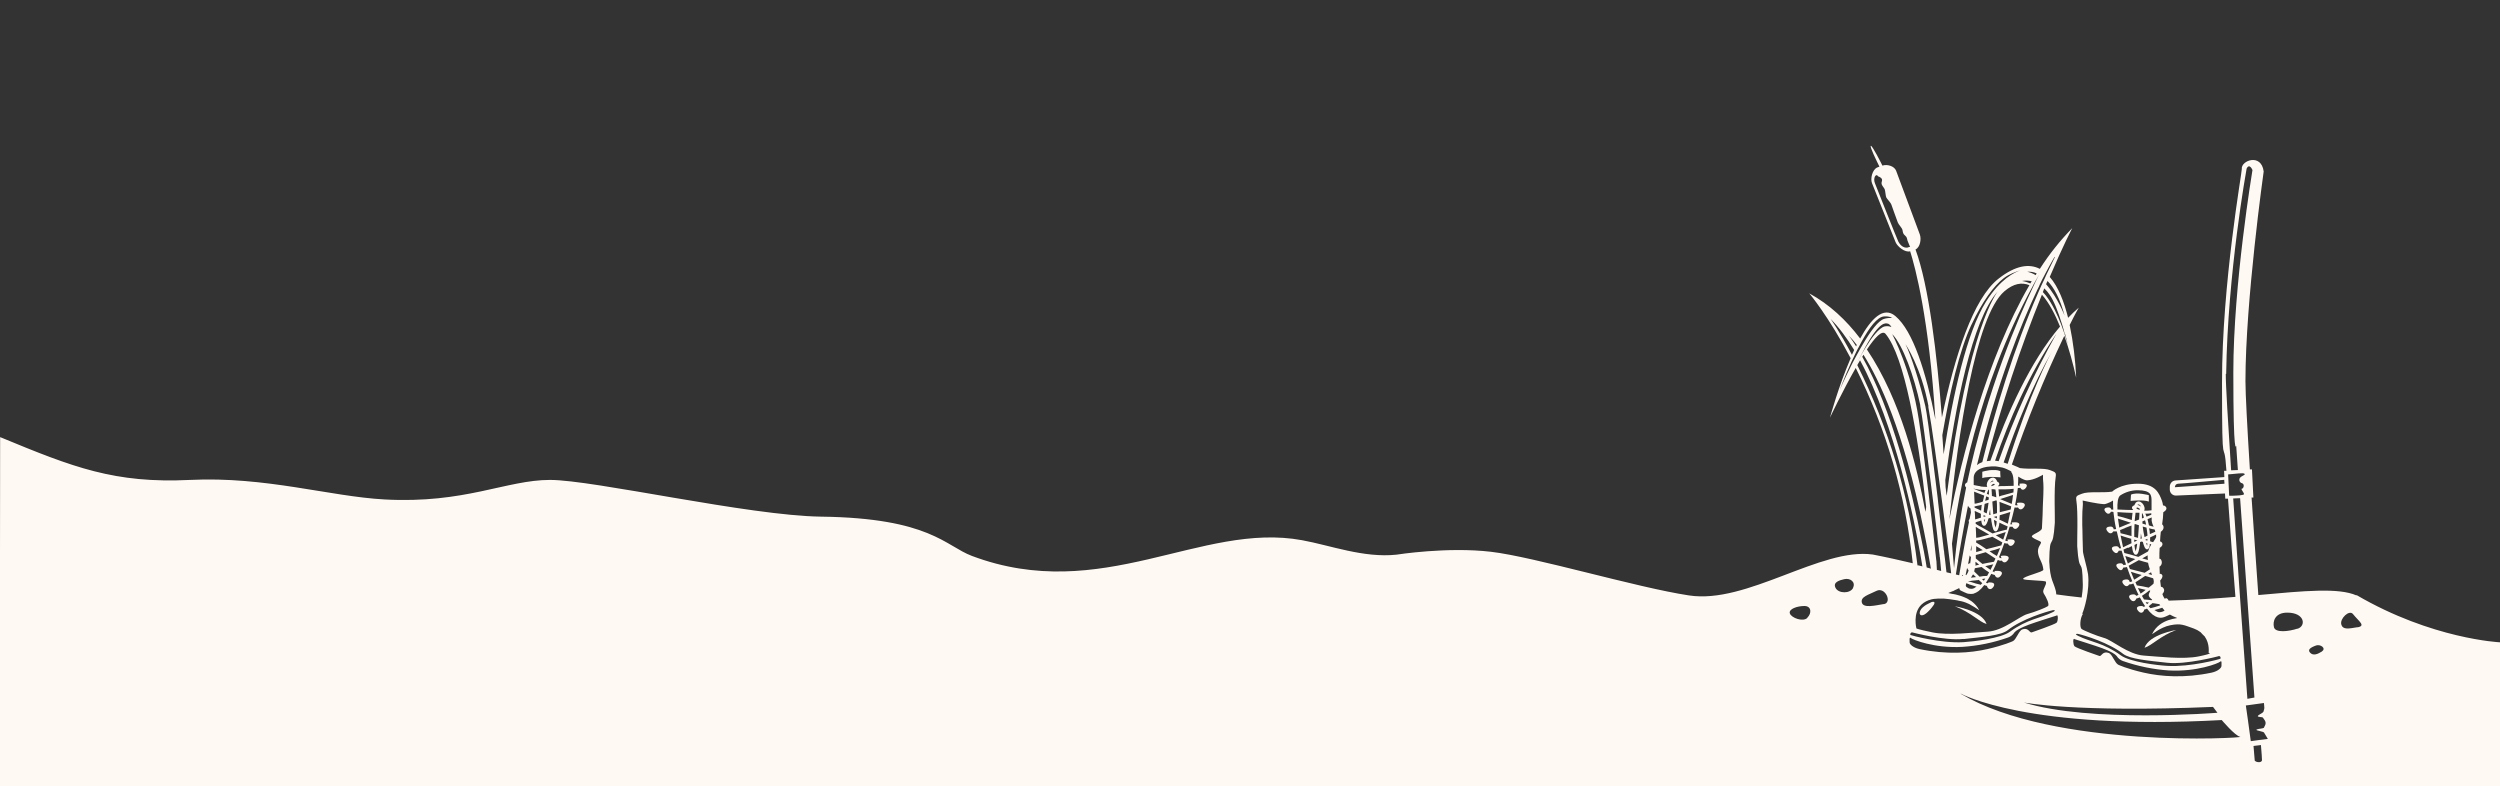 <?xml version="1.0" encoding="UTF-8"?>
<svg id="Gruppe_30101" xmlns="http://www.w3.org/2000/svg" version="1.1" viewBox="0 0 1920 604">
  <rect x="0" y="0" width="1920" height="604" fill="#333333" stroke="none"/>
  <!-- Generator: Adobe Illustrator 29.8.1, SVG Export Plug-In . SVG Version: 2.1.1 Build 2)  -->
  <defs>
    <style>
      .st0 {
        fill: #fff9f3;
      }
    </style>
  </defs>
  <g id="Gruppe_30101-2">
    <path id="Pfad_10317" class="st0" d="M1809.8,457.3h0c-13.8-6.1-39.9-3.5-75.4-.3-1.8-24.8-3.6-50.9-5.2-74.9h1.4l-1.1-21.6h-1.6c-2-32.1-3.4-58-3.4-67.7,0-61.9,14-161.1,14-161.1-1.8-14.3-17.6-8.4-16.8-1.9.2,2.3-15.2,87.7-15.2,164.2s1.4,37.1,3.4,67.6h-1.8c0,0,.2,4.8.2,4.8l-37.6,2.6c-2.5.2-4.3,2.3-4.3,4.8v2.5c.2,2.5,2.3,4.4,4.8,4.3l37.6-1.6.2,4h2.1c1.7,24.1,3.7,50.3,5.7,75.4-15.7,1.3-32.9,2.4-51.3,2.9-.2-.4-.4-.9-.7-1.2-.2-.3-.7-.6-1.1-.7-.4,0-.9.2-1.1.5-.2-.3-.5-.7-.7-1-.5-.8-.9-1.7-1.2-2.7,1.1-1.1,2.1-3,.6-4.7-.3-.4-.7-.7-1.2-.8-.2,0-.3,0-.5,0-.2-1.5-.4-3-.6-4.8,1.4-1.6,2.9-4.1.5-5.2-.3,0-.7,0-.8.2,0-1.9-.2-3.8-.2-5.7,1.8-1.1,2.3-3.5,1.2-5.3,0-.2-.2-.3-.3-.4-.2-.3-.6-.4-1-.4,0-2.9,0-5.7.2-8.3,1.1-.7,2.1-1.5,2.2-2.9,0-.6-.3-1.1-.7-1.5-.2-.3-.7-.6-1.2-.5.2-3.1.3-5.7.6-7.5,1.2-.8,2.2-2,2.1-3.5,0-.7-.4-1.8-1.1-2.2.5-3,.8-6.2.9-9.3,1.6-1,2.8-2.1,2.3-3.6-.2-.4-.5-.8-.9-1.1-.5-.4-1.1-.6-1.6-.5-.2-1.2-.4-2.4-.8-3.5-2.1-5.7-5-13.2-18.6-13.2s-19.7,6.1-19.7,6.1c-7.6,1.1-18.3-.4-23.2,1.6-3.4,1.4-4.9,1.4-4.3,5,1.5,9,.5,32.4.7,35.4,1.6,24,3.9,5.6,4.3,29.6,0,3.2-.4,6.5-.9,9.7-6.6-.7-13.1-1.5-19.5-2.4,0-.9-.2-1.7-.3-2.5-1.7-7.2-4.4-8-5.1-22.9.4-24,2.7-5.7,4.3-29.6.2-3-.8-26.3.7-35.4.6-3.6-1-3.6-4.3-5-4.8-2-15.6-.5-23.2-1.6,0,0-2.6-1.3-6.2-2.7,11.5-33.7,24.9-66.7,40.3-98.9,3.7,10.5,6.7,21.3,9.1,32.2-.6-13.6-2.2-27.1-5-40.5,4.3-8.7,7-13.3,7-13.3-2.8,2.4-5.6,5-8.2,7.8-3-12.1-7.5-23.9-14.1-31.4,10.2-24.1,17.3-37.5,17.3-37.5-9.3,9.5-17.7,20-24.9,31.3-8-4.1-18.4-2.9-31.7,7.5-19.6,15.3-33.7,59.5-43.5,106.6-3.8-48.3-10-101.1-20.3-129,3.7-1.7,4.6-8.2,3.3-11.6l-18.2-48.9c-1.3-3.4-6.6-5.2-10.5-3.9-1.1-2.2-7.8-15.5-8.9-15.2-1.1.4,4.6,11.9,6.6,16l-1.6.6c-3.9,1.6-5.5,8.7-4.1,12.1l18.1,45.3c1.4,3.4,7.3,8.2,11.2,7,3.9,12.3,14.5,51.3,19.4,129.3-7.3-36.8-17.2-68.1-30.7-79.5-9.2-7.9-18.8,2.1-27.1,17.2-10.7-14.2-23.6-26.2-39.1-34.7,0,0,14.8,17.5,31.8,49.8-9.4,21.8-15.9,45.7-15.9,45.7,0,0,9.5-20.2,19.8-38.2,23.5,47,38.3,97.7,43.8,150-10.2-2.4-20.3-4.7-30.7-6.7-39.9-5.6-96.6,38.3-141.2,31.4-40.3-6.1-118.2-29.5-151.9-33.5s-72.7,2.2-72.7,2.2c-25.2,2.7-50.9-7.2-72.5-11.1-77.6-14.3-153.8,49.5-253.5,12.1-20.5-7.7-32.3-29.1-115.9-30.2-55.4-.7-174.7-28.2-208.2-28.2s-65.3,18.4-127.1,15c-42-2.3-91.3-17.8-149.3-15S56.4,359,.1,335.7l-.3,268.3h1920.2v-110.7s-52.2-2.4-110.2-36.3M1465.3,190.1c-4.2.8-6.6-3.1-7.4-4.6-.9-1.7-16.5-41.1-18-44.9s.8-7.9,2.5-5.2c0,.2,2.3.5,3,2.4.3,1-.7,2.3-.3,3.6.5,1.6,2,2.9,2.4,4.1s.7,4.9,1.1,6c.4,1.1,3.3,3.8,4,5.7s1.7,4.8,2.2,6.2,2.1,5.7,2.7,7.4,3.2,4.1,3.6,5.8c.4,2.1.4,3,2.1,4.4,1.6,1.3,1.3,2.5,1.8,3.9.5,1.3,1,2.5,1.6,3.9.2.5.4.7.4.7-.6.2-1.1.4-1.7.5M1731.6,583.7c0-.7-.4-5.3-.9-10.8l5.7-.7c.5,5.6.8,10.5.8,11.5,0,2.6-5.5,1.8-5.7,0M1505.9,532.7s51.1,28.5,200.4,20.3c0,0,10.2,12.1,14.2,12.9s-142.6,9.6-214.7-33.1M1593.1,490.8s18.3,5.8,19.9,6.5c0,0,10.2,3.4,12.6,6.5,1.1,1.8,2.9,3.2,4.9,3.9,11.3,3.9,23.1,6.4,35.1,7.2,21.6,1.2,38.3-5.5,39.6-6.8s.9,2.1.9,3.4-2.5,4-7.6,5.1c-20.9,4.4-38.9,3-52.1,0s-19.6-6.1-19.6-6.1c-2.6-1.3-4.6-8-7.2-9-4.8-1.8-5.7,2.8-7.2,2.3,0,0-18-6.1-19.2-7.5s-1.3-6.7,0-5.5M1628.7,411.3c1.9.7,3.7,1.2,5.6,1.8.8.2,1.7.5,2.5.7,0,1.1,0,2.3.2,3.4-1.2.6-2.4,1.1-3.6,1.7l-2.4,1.2c-.2,0-.3.2-.5.2-.6-2.6-1.2-5.7-1.9-9.1M1652.4,399.3c.2,1.8.7,3.5,1.6,5.2-.7-.2-1.4-.4-2-.5-.6-.2-1.1-.3-1.6-.5-.3-1.6-.7-3.2-1.1-4.8,1.1-.4,2.1-.8,3.2-1.3v1.9M1652.7,441.6c-.9-.2-1.9-.5-2.8-.8.7-.4,1.4-.8,2.1-1.3.2.7.5,1.4.7,2M1649.4,430c-1.4-.4-2.7-.8-4-1.1h-.2l4.2-2.4v.5c0,1.1,0,2,.2,3.1M1656,411.9c0,1-1.1,2.5-2.4,4.5-.7-.2-1.6-.4-2.3-.7v-3c.8-.4,1.6-.7,2.4-1.1.5-.2,1.4-.7,2.2-1.1v1.2M1640.2,423.4c-.5-1.4-.8-2.9-.9-4.3v-.6c.7-.3,1.4-.7,2-1v.6c-.2,1.8-.6,3.6-1.1,5.3M1639,414.4c.8.2,1.6.5,2.5.7-.8.4-1.6.7-2.4,1.1v-1.9M1639.2,402.7l.7-.2c1.1.3,2.1.7,2.8.9h0c-.2,3.3-.5,6.5-.7,9.7l-2.9-.8c0-3.2,0-6.3.2-9.5M1626.7,398.3c2.4.7,4.8,1.6,7.1,2.3.7.2,1.7.6,2.8.9-1.8.7-3.6,1.5-5.4,2.2l-3.6,1.5c-.4-2.3-.7-4.7-1-6.9M1640.1,393.8c1,0,2,0,3,0h0c0,1.7-.2,3.4-.3,5.2-1.1.4-2,.8-3.1,1.2h-.3c.2-2.2.5-4.3.7-6.4M1641.3,389.7c.7.2,1.5.5,2,1.1v.8c-.9-.2-1.7-.6-2.5-1,0-.2.2-.6.2-.8h.4M1648,402.9c-.9-.2-1.8-.6-2.6-.8v-1.7l2-.8c.3,1.1.6,2.2.8,3.4M1649.2,411.4l-2.2,1.1c-.6-2.7-1.1-5.4-1.4-8.1.9.3,1.9.6,2.9.8.4,2.4.7,4.5.8,6.2M1649.2,415.2c-.6-.2-1.2-.3-1.8-.5h0c0,0,1.8-.9,1.8-.9v1.5M1643.9,413.7c.2-1.4.2-2.7.3-4.1.2,1.3.5,2.6.7,3.9l-.7.3h-.3M1649.2,417.4c0,.6-.2,1.1-.2,1.7-.3-.7-.6-1.4-.8-2,.3,0,.7.2,1.1.3M1655.2,408.4l-2.5,1.1-1.6.7c0-1.6-.3-3-.6-4.5.2,0,.5.2.7.2,1.1.3,2.3.6,3.5.7.2.5.4,1.1.6,1.6,0,0-.2,0-.2,0M1652.3,395.3c-1.2.5-2.5,1-3.8,1.5,0-.3-.2-.7-.3-.9-.2-.4-.3-.9-.6-1.4,1.6,0,3.1,0,4.6-.3v1.1M1646.6,397.5l-1.6.7v-3.9h.4c.5,1.1.8,2.1,1.1,3.2M1641.6,387.8c0,0,0-.2.2-.2.2-.2.4-.2.6-.2.7,0,1.6.9,2,1.8-.7-.7-1.7-1.2-2.8-1.4M1637.2,399.4c-.9-.3-1.9-.6-2.8-.9-2.6-.8-5.2-1.6-8-2.2,0-1.1-.2-2.1-.2-3,3.9.3,7.7.5,11.6.6-.2,1.9-.5,3.7-.6,5.6M1632,405.5c1.6-.7,3.4-1.3,5-1.9v8.1c-2.8-.8-5.7-1.6-8.4-2.2-.2-.8-.2-1.6-.4-2.4l4-1.6h-.2ZM1634.4,420.8c.9-.4,1.9-.9,2.9-1.4.2,1.1.3,2.3.6,3.4.2,1.1.7,2,1.4,2.9,3.3,2.1,3.7-5.5,4.1-7.5,0-.7.2-1.2.2-1.9l.9-.4c.4,0,.8.2,1.2.3.3,1.2.7,2.5,1.2,3.7.4,1.1,1.6,2.8,3,1.6.9-.8.8-1.7,1.1-2.6v-1.1c.4,0,.8.2,1.2.3-1.1,1.7-1.9,3.5-2.5,5.4-2.4,1.3-4.9,2.7-7.5,4.2-3.5-1.1-7.5-2.3-10.7-3-.2-.7-.4-1.6-.7-2.6,1.1-.4,2.3-1.1,3.3-1.5M1637.8,428.7c.7.2,1.4.4,2.1.7-2,1.1-3.9,2.3-5.7,3.4-.8-2.4-1.6-4.3-2-5.8,1.8.6,3.7,1.1,5.5,1.8M1642.6,430.2c2.4.7,4.8,1.5,7.1,2,.3,1.7.8,3.4,1.4,5-1.3.9-2.7,1.8-4,2.7-3.8-1-7.5-2-11.3-2.9-.3-.8-.7-1.7-1-2.5,2.3-1.3,5-2.8,7.8-4.3M1641,440.5c1.2.3,2.5.7,3.8,1.1-1.7,1.1-3.4,2.2-5.2,3.3-.2,0-.4.2-.6.3-.9-2.1-1.7-4.1-2.5-6.1,1.5.5,3,1,4.4,1.4M1647.5,442.3c2.1.6,4,1.1,6.1,1.8,0,.3.2.6.3.9.3,1.1.3,2.2,0,3.3-1.2,1.1-2.5,2-3.7,3-3-.7-6.1-1.3-9.1-1.7-.3-.8-.7-1.6-1.1-2.4,2.6-1.5,5-3.3,7.5-4.9M1647.9,453c-1.2,1-2.5,2-3.9,2.9-.7-1.4-1.4-2.8-2.1-4.3,1.9.4,4,1,6,1.4M1650.5,453.7l.2-.2h0c.2,0,.4,0,.7.2-.8,1.6-1.4,3-1.1,3.9.3,1.1,1.4,2.1,2.6,2.9-.2.2-.3.3-.5.5-1.9-.3-3.9-.5-5.8-.6-.5-.9-1.1-1.8-1.6-2.8,1.9-1.2,3.7-2.5,5.5-4M1647.8,462.4c.9.2,1.8.3,2.6.4-.5.4-1,.8-1.5,1.2-.4-.5-.7-1.1-1.1-1.7M1651.9,464.3c.4-.3.7-.7,1.1-1.1.6,0,1.1.2,1.7.2,1.2.2,2.5.4,3.7.6.2.3.5.7.7.9-2.5.9-5,1.6-7.5,2.2-.5-.4-1-.9-1.4-1.4.6-.5,1.1-1,1.6-1.5M1660.6,466.7c.7.8,1.2,1.6,1.8,2.2-.4.3-.8.5-1.2.7-3.9,1.5-4.8-.2-6.6-1.1,2.1-.5,4.1-1.1,6.1-1.8M1703.8,503.9c1.5-.4,2,1.6,1.4,2s-23,6.5-40.6,5.5c-7.7-.4-28.7-3-35.7-8-13.4-9.8-23.5-10.3-32.8-15-3.8-1.9-.3-1.6-.3-1.6,5,1.1,23.9,6.8,34.8,15.4,5.2,4,19.5,5.2,33.9,6.8,14.4,1.6,39.2-5,39.2-5M1738.8,545.8l-.9,1.3c-.4.6-3.9,2.1-3.9,2.9s3.4.6,3.9,1.1l.4.6,1.1,1.6c.7,1.1.8,2.5.2,3.7l-1,2c-.2.2-1.6.5-3,.7h-.4c-1.2.3-2.3.5-2.3.8s1.1.6,2.5.9l.7.2c1.3.3,2.5.7,2.6.9l3,5-5.4.7h-.4l-5.7.8-1.6.2-2.2-16.2-1.6-11.2,2.3-.3,11.6-1.6.3,3.4c0,.8,0,1.6-.6,2.4M1699.6,542.9l3.4,4.5s-98,7.9-148.7-7.9c0,0,39.4,7.9,145.3,3.4M1709.7,287.2c1.1-77.7,15.7-157.7,15.7-157.7,2.2-4.5,4.5,1.1,4.5,1.1,0,0-14.7,87.8-14.7,155.4s2.2,56.3,2.2,56.3l1.3,18.7-5.2.2c-2.4-36.7-4.2-66.7-4.1-74.1M1670.3,374.2c0-1.4,1-2.6,2.4-2.7h0c2.2,0,28.1-2.4,35.5-3l.2,3-38.1,2.7h0ZM1711,364.4s1.2-.2,3-.3c1.6-.2,3.4-.3,5.2-.5,2.1-.2,4-.2,4.5.2,1.3.9-2.1,1.5-3.4,3.2-.9,1.1-.6,2.8.6,3.7.2.2.4.2.7.3,2.6.6,1.5,4.3.2,4.3s1.6,3,1.6,4.2c0,.4-1.2.7-3,.9-1.6.2-3.6.2-5.2.3h-3.2l-.8-16.4-.2.2h0ZM1715.2,382.8l5.2-.2,5.4,75.2,5.6,77.9-5.4,1s-2.5-34.8-5.7-78.4c-1.7-23.9-3.5-50.4-5.2-75.4M1652.4,385.2v6.7c-1.9.3-3.8.4-5.7.3h0c1.7-3.3-3-9.5-6.5-6.1-.4.7-.8,1.3-1.1,2-1.1.4-2.1,1.1-1.6,2.5.2.3.4.6.7.8v.3c-3,0-7.7-.2-12-.4-.2-5.1.3-9.2,2-10.7,3.9-2.6,8.6-4.1,13.4-4.1,10.6,0,10.8,3.8,10.8,8.6M1599.1,471.3c.7-1.1,2.2-5.7,3.4-11.6,1.1-5.8,1.9-12.8,1.1-18.8-.7-5-3.8-15.1-3.9-17.5-.3-5.4-.3-15.2-.4-16.5-.2-2.3-.2-15.2.2-17.3.2-1.7.2-3.4,0-5.2,0,0,10.7,2.5,16.5,2.8,1.1,0,3.4-1,4.5-1.5.7-.4,1.6-.8,2.3-1.3,0,2.3,0,4.6.2,7h-1.5c-.2-1-1-1.7-2-1.7-4,0-4,2-2,4,1.6,1.6,3.1.7,3.7-.7.7,0,1.2,0,1.9.2.5,4.4,1.1,8.8,2.1,13.1-.7.2-1.2.2-1.9.2,0-1.1-1-2.1-2.1-2.1h0c-4.3,0-4.3,2.1-2.1,4.3,1.6,1.6,3.2.8,3.9-.6h.4c.7,0,1.6,0,2.3,0,.9,4.2,2,8.6,3.3,13h-1.5c-.2-1-1.1-1.6-2.1-1.6-4.2,0-4.2,2.1-2.1,4.2s3.3.7,3.9-.8c.7,0,1.5,0,2.2,0h0c1.1,3.6,2.1,7.2,3.4,10.7-.7.2-1.3.3-2,.4-.3-.8-1.1-1.4-2-1.4-4.2,0-4.2,2-2,4.2s3.4.7,3.9-.9c.9,0,1.9-.2,2.8-.4,1.3,3.8,2.7,7.5,4.1,10.9-.6.3-1.1.5-1.8.6h-.2c0-1.1-1-2-2.1-2-4.3,0-4.3,2.1-2.1,4.3,1.6,1.6,3.1.8,3.9-.5.2,0,.3,0,.5,0,.9,0,1.8-.2,2.6-.7,1.3,3.1,2.7,6.1,4,8.8-.6.2-1.2.5-1.8.7-.4-.7-1.1-1.1-1.9-1.1-4.3,0-4.3,2.1-2.1,4.3.2.2.5.5.8.7.6.3,1.3.3,1.9,0,.7-.4,1.1-1,1.4-1.8.9-.2,1.8-.5,2.7-.9.5,1,1,1.9,1.6,2.8.8,1.5,1.7,2.8,2.5,4-.4.2-.8.4-1.2.5-.4-.5-1.1-.7-1.6-.7-4.3,0-4.3,2.1-2.1,4.3,2,2,3.9.3,4.2-1.6.5,0,1-.2,1.4-.4.2,0,.4-.2.7-.3,1.2,1.7,2.7,3.3,4.3,4.6,5.9,4.4,9,1.9,13.3,0,1.7,1,3.5,1.8,5.3,2.5,1.9.7-12.9,0-18.9,12.3-.5,1.1,5.8-5,13.9-6.6,8.4-1.7,10.6,0,18,2.5,1.9.7,3.6,1.6,5.2,2.8,1,1.1,2.1,2.3,3.2,3.3,4.1,5.7,3,12.6,3,12.6,0,0,4.8.2-7.4,2.7-12.2,2.5-30.3.2-42.3-.6s-24.3-11.8-30.4-13.5-16.2-5.9-17.5-7-1.4-7.7,1.1-11.6M1579.5,472.7c1.2-1.2,1.2,4.2,0,5.5s-19.2,7.5-19.2,7.5c-1.6.5-2.5-4.1-7.2-2.3-2.7,1-4.6,7.8-7.2,9,0,0-6.5,3.1-19.6,6.1-13.1,3-31.1,4.4-52.1,0-5.1-1.1-7.6-3.8-7.6-5.1s-.4-4.6.9-3.4,18,8,39.6,6.8c12-.8,23.8-3.2,35.1-7.2,2-.7,3.8-2.1,4.9-3.9,2.5-3.1,12.6-6.5,12.6-6.5,1.6-.7,19.9-6.5,19.9-6.5M1425.9,279.4c.7-1.4,1.3-2.7,2-4,.5-1.1,1.1-2.1,1.6-3,.2-.5.5-1.1.8-1.6.8-1.6,1.6-3,2.3-4.3,11.2-20.2,15.5-18.2,17-18,1.8.2,3,2.7,3,2.7-1.6-.7-3.4-.9-5.2-.5-4.3,1-10.2,8.9-14.6,16.2-.9,1.4-1.7,2.8-2.5,4.2-.3.5-.6,1-.8,1.5-.6,1.1-1.1,2.1-1.6,2.9-1.1,2.1-1.8,3.4-2,3.9h0c0,0,0,0,0,0M1495,380.6c-.2-2.2-.6-4.3-.8-6.6,0-1.8-.2-3.6-.2-5.4,7.6-56.3,20.5-122.8,40.3-144.8,0,0-22.6,26.6-39.2,156.7M1539.4,223.7c7.1-6.1,13.4-7,19.2-4.7-32.6,56.1-51.7,131.4-61.5,179.9,6.7-64.6,20-156.1,42.3-175.2M1560.9,220.2c.2-.5.5-.9.7-1.4.3-.7.7-1.3,1.1-2,.8-1.4,1.6-2.9,2.4-4.3.3-.6.7-1.1,1-1.7.2-.2.3-.5.4-.7,0,0-.2.2-.4.7-.2.4-.5,1-.9,1.7-.6,1.1-1.3,2.5-2.1,4.3-.3.7-.7,1.3-1,2.1-.2.5-.5,1-.7,1.5-10.7,22.4-35.5,79-50.6,150.1-.2,0-.5.2-.7.4-.9.5-1.3,1.6-.8,2.6.2.3.4.7.7.9h0c-4.3,20.5-7.4,41.2-9.3,62-.5-6-1.1-12.3-1.6-18.8,4.9-38.2,19.8-120.5,61.9-197.6M1530.3,369.2c.2,0,.4,0,.6.2,0,0,0,.2.2.2-.4,0-.8.2-1.2.3-.6.2-1.1.7-1.6,1.1.4-.8,1.1-1.5,1.9-1.9h.2M1542.1,402.2c-.2,0-.3-.2-.5-.2-2-1-3.9-2-6-2.9,0-1.1.2-2.2.2-3.4,2.7-.8,5.5-1.6,8.1-2.5-.7,3.4-1.3,6.5-1.9,9.1M1538.5,414.5c-1.8-1.1-3.7-2.2-5.7-3.4,2.5-.8,5.1-1.6,7.6-2.5-.4,1.4-1.1,3.4-1.9,5.7M1511.5,451.5c-1.4-.6-2.3-1.1-1.4-3.6h0c.7.3,1.5.6,2.1.8l.3.2c.3,0,.7.2,1.1.3,1.1.4,2.3.7,3.5,1.1.3,0,.6.2.9.2-.4.2-.7.4-1.1.7-1.1.9-2.5,1.2-3.9.9-.5,0-.9-.2-1.3-.4,0,0-.2,0-.2,0M1531.7,371.6c0,.2.2.6.2.8-.8.4-1.6.7-2.5,1v-.7c.4-.5,1-.8,1.5-1.1h.9M1545,387c-3-1.2-5.9-2.5-8.9-3.7h0c1.1-.3,2.1-.7,2.8-.9,2.4-.7,4.8-1.6,7.1-2.3-.2,2.3-.6,4.6-1,6.9M1533.5,384.6h0c.2,2.1.2,4.2.2,6.3v3.2l-1,.3-1.9.6v-.6c-.2-3-.5-6.1-.7-9.2h0c.7-.2,1.7-.6,2.8-.9l.6.2M1533.5,398.1c-.6-.2-1.1-.5-1.7-.8-.2,0-.5-.2-.7-.3l.9-.2c.6-.2,1.1-.3,1.6-.4v1.9M1532.5,405.2c-.5-1.7-.9-3.5-1.1-5.3v-.6c.7.3,1.4.7,2,1v.6c0,1.5-.4,3-.9,4.3M1536.8,418.9c-3.8.9-7.5,1.9-11.3,2.9l-.3-.2-1.1-.8c-1.1-.7-2.3-1.6-3.4-2.3-.9-.6-1.8-1.1-2.8-1.7h-.2v-1.7h.6c1.1-.2,2.3-.3,3.4-.6,1.5-.3,2.9-.7,4.3-1.1.6-.2,1.1-.3,1.6-.5.2,0,.2,0,.4,0,.7-.2,1.5-.4,2.1-.7,2.8,1.6,5.5,3.1,7.7,4.4-.3.8-.6,1.6-.9,2.5M1506.9,441.7l.8.3c-.2.2-.2.2-.3.4l-.6-.2v-.7M1517.4,388.7c1.3-.2,2.6-.5,3.9-.8.2,0,.3,0,.5-.2h.2c0,.4-.2.9-.2,1.4,0,.5-.2,1.6-.3,3.1l-.8-.4-.8-.4-2.5-1.1s-.2,0-.3-.2h-.2l-.4-.2v-1.1h1M1523.4,395.6l1.8.8h0c0,0-1.8.6-1.8.6v-1.5M1525.7,394.3l-2.2-1.1c0-.8.2-1.6.2-2.5.2-1.2.3-2.5.5-3.7l.6-.2c.8-.2,1.6-.5,2.4-.7-.3,2.8-.8,5.7-1.4,8.1M1514.2,419c0,1.3,0,2.7-.2,3.9-.2-.2-.4-.2-.6-.2.2-1.1.5-2.4.7-3.8M1512,430.3s.2-1.3.7-3.7c.2.4.5.8.8,1.1,0,0,0,.2.2.2-.2,1.6-.3,3.3-.6,4.8-.3-.2-.7,0-.9,0-.3.2-.6.4-.8.7h0l.7-3.2v.2h0ZM1510.7,436.1c.2.7.7,1.4,1.2,2-.2,1-.7,1.9-1.2,2.7-.2.3-.5.7-.7,1,0-.2-.2-.2-.4-.3l1.1-5.3ZM1512.4,384.9h-.2v-.4.4M1514.8,443.6c-.3,0-.7,0-1.1,0,.6-.8,1.1-1.6,1.6-2.5h0c.7.7,1.5,1.4,2.3,2.1-.9.2-1.9.2-2.8.3M1517.1,433c0-.5,0-1.1.2-1.6l.2.2c.8.7,1.6,1.4,2.5,2.1-1,.2-2,.4-2.9.7,0-.4,0-.8.2-1.3M1517.6,419.4c.8.5,1.6,1,2.4,1.4.9.6,1.9,1.1,2.8,1.7-1.1.3-2.3.7-3.4,1l-1.7.5v-4.7M1526.5,410.9c-1.5.4-3,.9-4.3,1.2-.7.2-1.2.3-1.8.5s-1.1.2-1.7.3c-.3,0-.7,0-1,.2,0-2.7-.2-5.3-.3-7.7v-.7h.2c.7.5,1.3.9,1.7,1.1l.9.5c1,.6,2,1.1,3.2,1.8s2.3,1.3,3.5,2l.8.5c-.3,0-.7.2-1,.3M1516.6,393.7v-1.3h0c.6.3,1.9.9,3.5,1.6l1.2.6v3c-.7.2-1.6.4-2.3.7-.7.2-1.4.4-2.1.6,0-2.2-.2-4-.2-5.2M1523.8,400.9v-.4c0-.4-.2-.9-.2-1.3l1-.3c-.2.7-.5,1.3-.7,2M1527.7,395.2v-.5c.2-1.1.4-2.4.7-3.5,0,1.5.2,2.9.3,4.3h-.3c0,0-.7-.2-.7-.2h0ZM1527.4,383.8c-.7.2-1.3.4-2,.6-.2,0-.5.2-.8.2.2-1.1.5-2.3.8-3.4l.8.3,1.2.5c0,.6,0,1.1-.2,1.7M1522.5,385.3h0c-.6.2-1.1.4-1.6.6-.8.2-1.8.5-2.8.7h0c-.5.2-1.1.2-1.6.2,0-1.5-.2-2.9-.2-4.3,0-1.7-.2-3.4-.2-4.9.4.2.8.3,1.3.5s.8.3,1.3.5c.4.2.8.3,1.3.5.2,0,.3.2.5.2l3.4,1.3c-.4,1.6-.7,3.1-1.1,4.7M1511.5,388.5c.4.9,1.1,1.6,1.9,2.1,0,.8.2,1.9.3,3-.3,1.7-.7,3.4-1.1,5.1,0,0-.2.2-.2.2-.5.6-.6,1.3-.2,2-2,9.5-3.6,18.1-4.9,25.6-1,5.4-1.8,10.2-2.5,14.4,0,.3,0,.7-.2.9l-2.5-.6c2.8-18.6,6-36.2,9.3-52.7M1520.9,449c-1.1-.2-2.2-.5-3.3-.8-1.1-.3-2.4-.7-3.5-1.1-.2,0-.5-.2-.7-.2-.2,0-.4-.2-.7-.2-.3,0-.7-.2-1-.3,0,0,0-.2.2-.2h1.2c.4,0,.8,0,1.2-.2.7,0,1.5-.2,2.2-.2.6,0,1.1-.2,1.7-.2h.5c.2,0,.4-.2.7-.2h.2l.5.4c.2.2.5.4.7.6.6.5,1.1,1,1.6,1.5-.4.5-.9,1-1.4,1.4M1523.6,446c-.5-.4-1-.8-1.5-1.3.9-.2,1.8-.3,2.6-.4-.4.7-.8,1.2-1.1,1.7M1526,442.3c-2,0-3.9.2-5.7.6l-.2-.2c-.3-.3-.6-.6-.9-.9-1-1-2-1.9-3-2.9v-.2c.2-.7.3-1.5.5-2.3,1.3-.2,2.5-.4,3.8-.7.4,0,.8-.2,1.2-.2h.2c1.8,1.5,3.7,2.9,5.7,4.1-.6,1-1.1,2-1.6,2.9M1528.6,437.6c-1.3-.9-2.6-1.8-3.9-2.8,2-.5,4.1-1,6.1-1.4-.7,1.5-1.4,2.9-2.1,4.3M1531.6,431.4c-3.1.4-6.1,1.1-9.1,1.7l-.2-.2c-.3-.2-.7-.6-1-.8-1.1-.9-2.2-1.9-3.4-2.8-.2-.2-.3-.3-.5-.5v-2.5c.4-.2.8-.2,1.2-.4,0,0,.2,0,.2,0,1.3-.4,2.7-.8,4.1-1.2.5-.2,1-.2,1.4-.4l.7-.2c1.1.7,2,1.3,3.1,2,1.5,1,3,2,4.4,2.9-.3.8-.7,1.6-1.1,2.4M1527.8,423.4c2.8-.7,5.6-1.5,8.3-2.5-.8,2-1.6,4-2.5,6.1-2-1.1-3.9-2.4-5.7-3.7M1540.9,406.8c-2.3.5-4.4,1.1-6.6,1.7-1.2.3-2.6.7-4,1.2-.6-.3-1.1-.7-1.6-.9l-1.4-.8-3.5-2c-1.1-.7-2.2-1.2-3.3-1.8l-.3-.2c-.5-.2-1.5-.8-2.2-1.3-.3-.2-.6-.3-.7-.5v-1.1c.4-.2.9-.2,1.3-.4,1-.3,2.1-.6,3-.9.3,2.7,1.1,4.7,2.9,3.8.2,0,.2-.2.4-.2.7-.9,1.3-1.9,1.6-3,.2-.7.5-1.5.7-2.3.4,0,.8-.2,1.2-.3l.4.2c.2,0,.2.2.4.2,0,.7.2,1.3.2,2,.2,1.3.4,2.5.7,3.8.2.8.4,1.6.7,2.4.3,1.1,1.6,2.3,2.8,1.3,1-.9,1.6-3.3,2-6.3,1,.5,1.9.9,2.9,1.4l2.5,1.1c.2.2.6.3.9.4-.2,1-.5,1.9-.7,2.6M1544.3,391.3c-2.2.5-4.3,1.1-6.5,1.6-.6.2-1.2.3-2,.5,0-2.6,0-5.4-.2-8,1.6.7,3.4,1.3,5,1.9l4,1.6c-.2.8-.2,1.6-.4,2.4M1546.2,378.2c-2.7.7-5.3,1.4-8,2.2-.4,0-.9.2-1.4.4s-.9.3-1.5.5c0-.9-.2-1.7-.2-2.5,0-1.1-.2-2.1-.3-3h1.2c.8,0,1.6,0,2.5,0h1.8c2.1,0,4.1-.2,6.2-.4,0,1-.2,2-.2,3M1533.3,381.9h-.3c-.8-.2-1.6-.5-2.4-.8,0,0-.2,0-.3,0s-.3-.2-.5-.2c0-1.7-.2-3.4-.3-5.2h.2c.8,0,1.7,0,2.5.2h.3c.3,2.1.6,4.1.7,6.2M1527.5,376v3.9l-.8-.3-.8-.3c.3-1.1.7-2.1,1.2-3.2h.3M1524.1,378.6c-1.1-.4-2.2-.9-3.4-1.3-.2,0-.4-.2-.7-.2-.3-.2-.7-.2-1-.4-.5-.2-1.1-.5-1.6-.7-.7-.2-1.2-.5-1.9-.7h0c.7,0,1.3.2,2,.3.9.2,1.8.3,2.7.5.2,0,.5,0,.8,0,1.2.2,2.5.2,3.9.2-.3.7-.6,1.6-.9,2.3M1478.7,392.9c-6.6-35-18.9-85.8-44.9-124.5,6.2-9.3,11.6-15.1,14.3-12,14.7,17.7,24.8,77.3,31.2,133-.2,1.1-.3,2.3-.5,3.4M1431.2,272.5c11.8,18.8,30.8,58.1,45.9,132.9,1,4.8,1.9,9.7,2.9,14.7.8,4.6,1.6,9.3,2.5,14.1.2.8.2,1.6.4,2.5-.2,0-.4,0-.7-.2l-2.5-.7c-.2-1.6-.6-3.2-.8-4.8-.8-4.8-1.8-9.9-3-15.5-8-40.8-22.8-100.7-45.7-141.5.3-.5.7-1,.9-1.5M1508,490.8c14.5-1.6,28.9-2.8,33.9-6.8,10.9-8.6,29.8-14.3,34.8-15.4,0,0,3.4-.2-.3,1.6-9.3,4.6-19.4,5.2-32.8,15-7,5.1-28,7.5-35.7,8-17.5,1-40-5.2-40.6-5.5s0-2.3,1.4-2c0,0,24.7,6.6,39.2,5M1552.3,367.4c1.1.6,3.4,1.6,4.5,1.5,5.7-.2,12.2-4.3,12.2-4.3,0,2.3,0,4.6.3,6.8.3,2-.2,15-.4,17.2,0,1.2-.3,11.7-.7,17.1-.2,2.5-7,4.4-7.7,6s7,3.9,7,4.7c0,2-3.1,3.8-2.2,8.7s3.4,6.6,4,12.4c.2,1.8-15.9,5.2-15.5,7.1.2,1.3,17.1,1,17.5,2.2.7,2.4-3.1,6.4-1.9,8.4v.2c2.5,3.9,4.8,9,3.4,10.1-1.4,1.1-9.7,4.4-15.8,6.1s-18.4,12.8-30.4,13.5-30.1,3-42.3.6c-12.2-2.5-12.5-3.1-12.5-3.1,0,0-3-11.6,3.8-18.2.5-.5,1.1-1,1.7-1.4,1.1-.8,2.5-1.5,3.8-2,.7-.2,1.6-.5,2.3-.7.7-.2,1.6-.3,2.4-.4h.6c.7,0,1.4-.2,2-.2h4.3c3.1.2,6.2.7,9.3,1.2,1,.2,2,.3,2.9.6.4,0,.8.2,1.2.2,1.1.2,2.2.6,3.4,1,.4.2.8.3,1.2.5,1.1.4,2.1.9,3,1.5,4,2.1,6.6,4.4,6.2,3.7-1.3-2.6-3.3-4.8-5.7-6.6-1-.7-2-1.3-3-1.9-.4-.2-.8-.4-1.2-.6-1.4-.7-2.9-1.2-4.3-1.7-1.3-.4-2.5-.7-3.6-1h0c-.7-.2-1.4-.3-2-.4h-.3c-1.1-.2-2.2-.4-3.3-.7v-.2h0c1.1-.5,2.2-.9,3.2-1.3h.2c.7-.4,1.2-.7,1.7-.9.3-.2.7-.2.9-.4.8-.4,1.6-.7,2.2-1.1,0,.8.5,1.6,1.2,2,.2,0,.3.2.5.2,1.5.7,2.8,1.4,4.2,1.9.4.2.8.2,1.3.3,1.2.2,2.5.2,3.6,0,1.5-.5,2.9-1.2,4.1-2.1,1.6-1.3,3.1-2.9,4.3-4.6.2,0,.4.2.7.3.5.2.9.3,1.4.4.3,1.9,2.3,3.5,4.2,1.6,1.2-1.2,1.7-2.5,1.1-3.4-.5-.6-1.5-.9-3.2-.9s-.4,0-.6,0c-.4,0-.8.3-1.1.7-.4-.2-.8-.3-1.2-.5.2-.2.2-.4.4-.6,1.2-1.8,2.5-3.9,3.7-6.2.9.4,1.8.7,2.7.9.5,1.7,2.3,3,4.1,1.1,2.1-2.1,2.1-4.3-2.1-4.3s-1.6.4-1.9,1.1c-.7-.2-1.2-.4-1.8-.7,1.4-2.7,2.7-5.7,4-8.8.4.2.8.3,1.2.5.6.2,1.2.2,1.9,0,.7,1.3,2.3,2.1,3.9.5,2.1-2.1,2.1-4.3-2.1-4.3s-2,.9-2.1,2c-.3,0-.6,0-.9-.2s-.7-.4-1-.6c1.4-3.4,2.8-7.1,4.1-10.8.9.2,1.8.4,2.8.4.6,1.6,2.2,2.5,3.9.9,2-2.1,2-4.2-2-4.2s-1.6.6-2,1.4c-.7,0-1.3-.2-2-.4,1.2-3.5,2.4-7.1,3.4-10.7h2.2c.7,1.5,2.3,2.5,3.9.8,2.1-2.1,2.1-4.2-2.1-4.2s-1.8.7-2,1.6h-1.5c1.2-4.4,2.4-8.9,3.3-13,.9.2,1.8.2,2.6,0,.7,1.4,2.3,2.2,3.9.6,2.1-2.1,2.1-4.3-2.1-4.3s-2.1.9-2.1,2.1h0c-.7,0-1.3,0-1.9-.2.9-4.3,1.6-8.7,2.1-13.1.7,0,1.2,0,1.9-.2.7,1.4,2.1,2.2,3.7.7,2-2,2-4-2-4s-1.8.7-2,1.6h-1.5c.2-2.2.2-4.6.2-6.9.7.5,1.5.9,2.3,1.3M1544.5,362.4c1.6,1.6,2.1,5.7,2,10.7-2.5,0-5,.2-7.3.2h-2.5c-.8,0-1.6.2-2.1.2v-.3c.2-.2.5-.6.7-.8.5-1.1-.2-1.9-1.1-2.4-.2,0-.2,0-.4-.2-.2-.7-.6-1.4-1.1-2-.5-.5-1.1-.8-1.8-1-1.2,0-2.5.4-3.3,1.4-1.3,1.4-2.1,3.5-1.6,5.2,0,.2.2.3.2.5h-.3c-1.3,0-2.6,0-3.9-.2-.3,0-.7,0-.9-.2-.2,0-.6,0-.8-.2-.7,0-1.2-.2-1.9-.3-.9-.2-1.7-.3-2.6-.5v-5.7c0-1.6.7-3.3,1.8-4.5,1.1-1.2,2.6-2.1,4.2-2.7,1.1-.4,2.1-.7,3.3-.9.7-.2,1.5-.2,2.3-.3,1.2-.2,2.5-.2,3.8-.2h.4c.8,0,1.6,0,2.4.2,1.3.2,2.6.4,3.9.7,1.1.3,2.1.7,3.1,1.1l2.5,1.2c.5.2,1,.6,1.4.8M1576.3,269.2c-2.6,4.7-17.1,32-34.4,87-1-.3-2-.7-3.1-1,9.7-28.5,22-58.8,37.5-86,.2-.5.4-.7.4-.7-.2.2-.2.5-.4.7M1535,354.2c-.9-.2-1.9-.3-2.8-.4,10.5-30.6,25.8-66,47.2-97.6-17.5,31.3-32.5,64-44.4,97.9M1528.5,353.9c-.9,0-1.8.2-2.7.3,11.4-43.5,25.5-86.3,42.4-127.9,5.5,6.2,10.2,15.3,13.9,24.5-23,27.1-40.8,66.9-53.5,103.1M1585.9,256.2c.7,2.5,1.4,5,2,7.6,1,3.9-.8-2.9-2.3-7.2-.7-2.1-1.6-4.5-2.5-7.1-2.9-7.5-7-16.3-11.9-22.6-.7-.9-1.5-1.8-2.3-2.6l1.1-2.8c1.5,1.4,2.9,3,4,4.7,3.4,4.8,6.6,13,9.6,22.7.7,2.4,1.5,4.8,2.1,7.4M1585.7,242.7s-5.3-14.2-14.3-24.4c.3-.9.7-1.7,1.1-2.5,4.8,4.9,9.6,13.2,13.2,27M1578.2,197.4c-2.2,4.5-4.4,9-6.6,13.6-.4.9-.8,1.8-1.2,2.7-.3.7-.7,1.6-1.1,2.3-.5,1.1-1.1,2.3-1.6,3.4-.4.8-.7,1.7-1.1,2.5-.2.6-.5,1.2-.8,1.8-19.4,44.4-33.5,91.3-43.4,131.2-1.5.5-2.9,1.3-4.1,2.3,15.5-63.7,34.1-108.7,46.3-134.5.2-.6.6-1.1.8-1.6.4-.8.8-1.6,1.1-2.5.6-1.2,1.1-2.4,1.7-3.5.4-.7.7-1.5,1.1-2.1.5-.9.9-1.8,1.4-2.7,4.5-8.6,7.2-13,7.2-13M1564.2,209.9c-.3.5-.6.9-.8,1.4-2-1.2-4.2-2.1-6.5-2.6,2.5-.2,5,.2,7.3,1.3M1560.3,216.1c-.3.6-.7,1.1-1,1.6-2-.9-4.2-1.6-6.4-1.9,2.5-.5,5-.4,7.4.2M1514.1,249.4c8.5-18.2,17.2-29.9,24.7-35.7,4.2-3.3,9.8-5.2,12.9-6.1.7-.2,1.4-.4,2.1-.6,0,0-.8.2-2.1.6-4.5,1.5-15.5,6.7-26.4,24-14.9,23.7-25.4,71.7-32.6,117.3-.3-4.8-.7-9.7-1-14.7,5.7-33.1,13.2-65.3,22.4-84.9M1480.9,312.2c1.3,7.1,3.2,19.3,5.2,33.5.5,3.8,1.1,7.6,1.6,11.6,0,.5.2.9.2,1.4.6,4.1,1.1,8.4,1.7,12.6.7,5.2,1.4,10.3,2.1,15.5.5,3.6.9,7.2,1.4,10.8.6,4.8,1.2,9.3,1.8,13.9.2,1.8.5,3.6.7,5.4.2,1.9.5,3.7.7,5.4.5,3.7.9,7.2,1.3,10.5.3,2.7.7,5.2.9,7.5l-1.1-.2-2.5-.6c-.2-2.2-.6-4.5-.8-7-.2-2.3-.6-4.8-.9-7.3,0-1.1-.2-2-.4-3.1-.4-3.5-.8-7.1-1.3-10.9-.5-3.8-.9-7.6-1.4-11.6-.6-4.5-1.1-9.1-1.6-13.7l-.3-3c-.6-4.6-1.1-9.2-1.7-13.8-.7-4.9-1.2-9.8-1.8-14.4-2.7-21.5-5.1-38.7-6-42.6-4.3-18.3-11-39.2-15.3-47.8,0,0,12.1,17.7,17.7,47.8M1474.7,311.4c1.3,6.1,4.5,30.8,7.7,56,.7,5.3,1.3,10.7,2,15.8.7,5.1,1.2,10.1,1.8,14.8.8,6.6,1.6,12.6,2.1,17.7,0,.7.2,1.3.2,1.9.4,3.6.8,6.6,1.1,8.8,0,.6,0,1,.2,1.5.2,1.8.3,2.9.3,2.9l.4,4.3.3,3.4-.8-.2-1.1-.3-1.2-.3h-.2v-.7l-.3-5.7s0-.6-.2-1.5c-.3-2.9-1.1-9.8-2.1-19-.6-4.8-1.1-10.2-1.9-16-.7-5.4-1.3-11.2-2-17.1-2.5-20-5.2-41.3-7.4-55.8-5.8-38-20.4-65.3-20.4-65.3,8,7.9,17,32.6,21.6,54.7M1426,264.9c-.2.3-.3.7-.5,1.1-1.8-2.9-3.6-5.6-5.6-8.2,2.2,2.2,4.3,4.6,6.1,7.1M1405.9,244.9c6.5,6.6,12.5,14.7,18.1,23.9-.6,1.2-1.1,2.5-1.7,3.7-9.4-17.9-16.4-27.6-16.4-27.6M1412.2,301.3s4.1-11.1,9.8-23.6c.5-1.1,1-2.1,1.5-3.1.6-1.2,1.2-2.5,1.8-3.8.5-1,1-2,1.5-3,.2-.4.4-.8.7-1.2.7-1.4,1.5-2.9,2.2-4.2,5.8-10.6,12.1-19.2,17.4-19.4,4.4-.2,6,1.1,6,1.1-2.1,0-4.2.2-6.1.8-4.4,1.3-10.4,9.4-16.1,19.1-.8,1.3-1.6,2.7-2.4,4.1-.2.4-.5.8-.7,1.3-.5,1-1.1,1.9-1.6,2.9-.7,1.2-1.3,2.5-2,3.7-.5,1-1,2-1.6,3-6,11.9-10.5,22.3-10.5,22.3M1472.6,433.9c-6.6-53.5-22.1-105.4-46.2-153.5.7-1.2,1.5-2.5,2.1-3.7,27,49.8,41.8,123.4,46.2,148.3.5,2.8.9,4.9,1.1,6.4,0,.2.2,1.6.6,3.6-.9-.2-1.8-.4-2.7-.7l-1.2-.2v-.2M1388.1,474.5c-3.4,3.4-12.4,0-13.5-3.4-1.1-3.4,5.7-5.7,11.2-5.7s5.7,5.7,2.2,9M1423.2,451.5c-2.2,4.5-11.2,4.5-13.5,0s3.3-5.9,6.7-6.7c4.5-1.1,9,2.2,6.7,6.7M1446.8,463.9c-6.7,1.1-15.7,3.4-16.9-1.1s5.2-6,11.2-9c6.7-3.4,12.4,9,5.7,10.2M1764.4,482.8c-6.7,2.2-16.9,3.4-18-1.1-1.1-4.5.8-11.2,10.2-11.2,13.5,0,14.7,10.2,7.9,12.4M1783.3,500.3c-3.4,2.2-6.7,3.4-9,1.1s-.2-4,4.5-5.7c3.4-1.1,7.9,2.2,4.5,4.5M1810.5,481.7c-6.7,1.1-11.2,2.2-12.4-2.2s6.1-11.5,9-7.9c4.5,5.7,10.2,9,3.4,10.2"/>
    <path id="Pfad_10318" class="st0" d="M1647,497.5c6.1-2,11.7-8.9,24.4-13.7,0,0-20.9,3.4-24.4,13.7"/>
    <path id="Pfad_10319" class="st0" d="M1650.3,385.1v-4.8s-9.2-2.6-13.7-.4l-.3,4.8s9.8-1.1,14,.5"/>
    <path id="Pfad_10320" class="st0" d="M1501.3,465.6c12.6,4.8,18.2,11.7,24.4,13.7-3.4-10.3-24.4-13.7-24.4-13.7"/>
    <path id="Pfad_10321" class="st0" d="M1483.4,462.4l-2,1c-.6.3-1.3.7-2.1,1.1-1.8,1.1-3.8,2.7-4.5,4.4-1.6,3.5.9,5.2,4.8,1.9,2.1-1.8,3.9-3.9,5.4-6.1,0,0,0-.2.2-.2.9-1.7.7-2.8-1.8-2.1"/>
    <path id="Pfad_10322" class="st0" d="M1536.1,361.8c-1.1-.5-2.2-.7-3.4-.8h-2.9c-1.3,0-2.6.2-3.9.5s-1.5.2-2,.4c-.9.2-1.5.4-1.5.4v4.8h.2c.6-.2,1.1-.3,1.6-.4,1.3-.2,2.6-.3,3.9-.4h2.9c1.6,0,3.2.2,4.2.2.8,0,1.2.2,1.2.2l-.2-3.3v-1.5l-.2-.2Z"/>
  </g>
</svg>